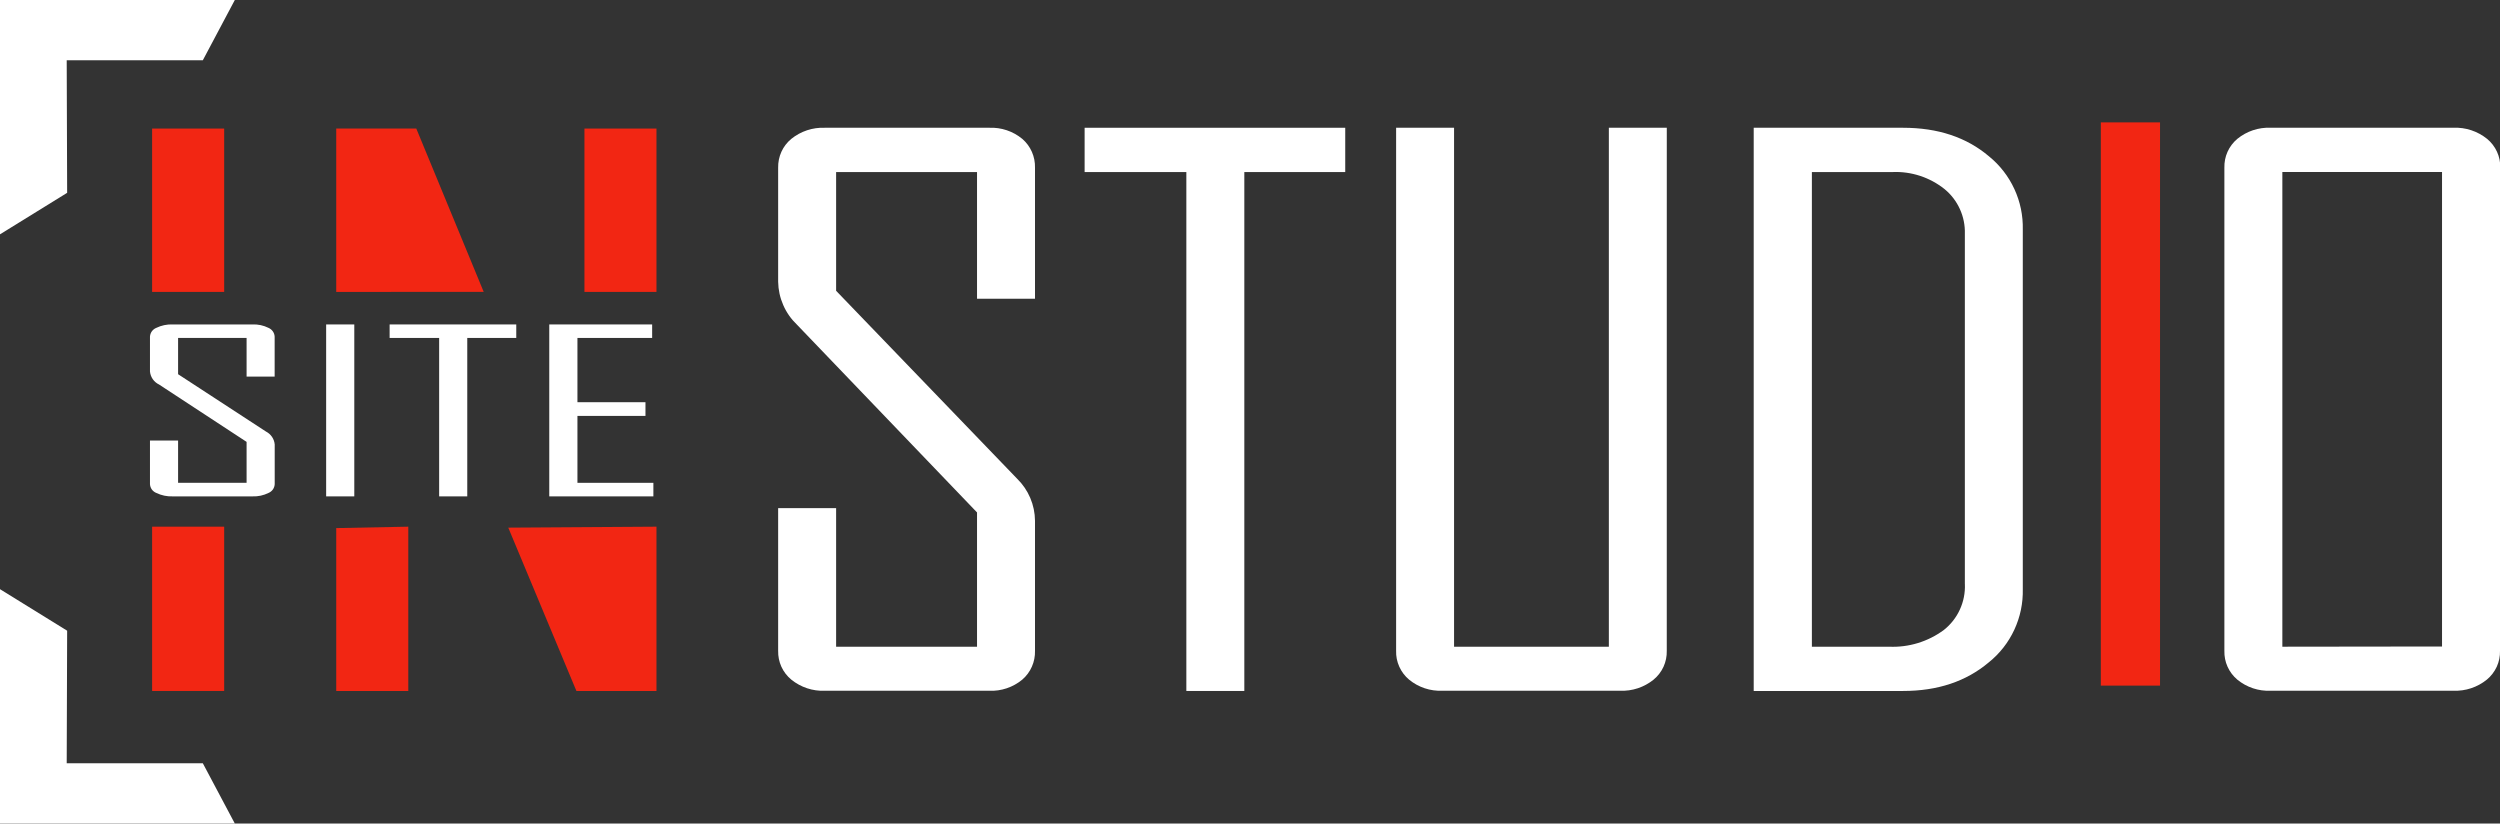 <svg width="85" height="28" viewBox="0 0 85 28" fill="none" xmlns="http://www.w3.org/2000/svg">
<rect x="0" y="0" width="85" height="28" fill="#333333" stroke="none"/>
<g clip-path="url(#clip0)">
<path d="M2.268 2.049H6.896L7.984 0H0V7.967L2.283 6.556L2.268 2.049Z" fill="white"/>
<path d="M2.268 25.951H6.896L7.984 28H0V20.032L2.283 21.444L2.268 25.951Z" fill="white"/>
<path d="M9.34 16.461C9.337 16.526 9.315 16.589 9.278 16.642C9.241 16.694 9.189 16.735 9.129 16.76C8.961 16.844 8.773 16.884 8.585 16.877H5.87C5.679 16.884 5.488 16.844 5.315 16.76C5.254 16.736 5.202 16.696 5.163 16.643C5.125 16.59 5.103 16.527 5.099 16.461V14.979H6.055V16.416H8.384V15.024L5.409 13.074C5.324 13.034 5.25 12.971 5.195 12.893C5.141 12.815 5.108 12.725 5.099 12.63V11.446C5.103 11.381 5.125 11.318 5.163 11.265C5.202 11.212 5.254 11.171 5.315 11.147C5.488 11.063 5.679 11.023 5.87 11.031H8.583C8.772 11.023 8.959 11.063 9.128 11.147C9.187 11.172 9.239 11.213 9.276 11.266C9.314 11.319 9.335 11.381 9.338 11.446V12.805H8.384V11.49H6.055V12.723L9.044 14.673C9.126 14.715 9.196 14.777 9.248 14.853C9.3 14.93 9.332 15.018 9.34 15.11V16.461Z" fill="white"/>
<path d="M12.046 16.877H11.089V11.031H12.046V16.877Z" fill="white"/>
<path d="M17.553 11.49H15.887V16.877H14.931V11.49H13.247V11.031H17.553V11.49Z" fill="white"/>
<path d="M22.215 16.877H18.675V11.031H22.173V11.49H19.633V13.675H21.946V14.141H19.633V16.416H22.215V16.877Z" fill="white"/>
<path d="M22.32 23.493H19.598L17.281 17.94L22.32 17.907V23.493Z" fill="#F22613"/>
<path d="M13.882 23.493V17.907L11.432 17.955V23.493H13.882Z" fill="#F22613"/>
<path d="M7.622 17.907H5.172V23.493H7.622V17.907Z" fill="#F22613"/>
<path d="M11.432 9.925V4.371H14.154L16.446 9.924L11.432 9.925Z" fill="#F22613"/>
<path d="M7.622 4.371H5.172V9.925H7.622V4.371Z" fill="#F22613"/>
<path d="M22.32 4.371H19.871V9.925H22.32V4.371Z" fill="#F22613"/>
<path d="M35.19 22.127C35.195 22.312 35.159 22.497 35.084 22.666C35.01 22.836 34.898 22.986 34.758 23.107C34.442 23.369 34.04 23.504 33.631 23.486H28.045C27.632 23.503 27.226 23.368 26.904 23.107C26.76 22.988 26.645 22.839 26.567 22.669C26.49 22.499 26.453 22.314 26.457 22.127V17.277H28.428V21.989H33.219V17.423L27.094 11.036C26.897 10.848 26.739 10.623 26.63 10.372C26.52 10.122 26.462 9.853 26.457 9.579V5.702C26.453 5.516 26.491 5.33 26.568 5.16C26.645 4.991 26.76 4.841 26.904 4.722C27.226 4.462 27.632 4.327 28.045 4.344H33.631C34.04 4.326 34.442 4.461 34.758 4.722C34.898 4.843 35.01 4.994 35.084 5.163C35.159 5.333 35.195 5.517 35.19 5.702V10.157H33.219V5.85H28.428V9.887L34.58 16.274C34.771 16.46 34.923 16.682 35.028 16.928C35.133 17.174 35.188 17.438 35.19 17.705V22.127Z" fill="white"/>
<path d="M45.738 5.85H42.307V23.493H40.336V5.85H36.877V4.344H45.738V5.85Z" fill="white"/>
<path d="M56.67 22.127C56.675 22.314 56.637 22.499 56.56 22.669C56.482 22.839 56.367 22.988 56.223 23.107C55.901 23.368 55.495 23.503 55.082 23.485H49.043C48.631 23.504 48.227 23.369 47.908 23.107C47.766 22.988 47.652 22.837 47.576 22.668C47.499 22.498 47.462 22.313 47.468 22.127V4.344H49.438V21.988H54.701V4.344H56.671L56.67 22.127Z" fill="white"/>
<path d="M68.775 20.031C68.786 20.507 68.688 20.979 68.487 21.411C68.287 21.843 67.99 22.223 67.619 22.52C66.85 23.169 65.879 23.493 64.707 23.493H59.626V4.344H64.707C65.889 4.344 66.862 4.668 67.626 5.316C67.995 5.615 68.29 5.996 68.489 6.428C68.689 6.86 68.786 7.332 68.775 7.807V20.031ZM66.805 19.858V7.953C66.814 7.663 66.757 7.375 66.637 7.111C66.518 6.847 66.34 6.614 66.117 6.431C65.613 6.028 64.982 5.821 64.338 5.85H61.604V21.988H64.226C64.894 22.018 65.553 21.817 66.091 21.419C66.325 21.234 66.512 20.996 66.636 20.724C66.76 20.453 66.819 20.156 66.806 19.858H66.805Z" fill="white"/>
<path d="M85 22.127C85.005 22.314 84.967 22.499 84.89 22.669C84.812 22.838 84.697 22.988 84.553 23.107C84.231 23.368 83.826 23.502 83.412 23.485H77.202C76.791 23.504 76.387 23.369 76.068 23.107C75.926 22.987 75.812 22.837 75.736 22.667C75.66 22.498 75.624 22.313 75.629 22.127V5.702C75.624 5.516 75.66 5.331 75.736 5.161C75.812 4.992 75.926 4.842 76.068 4.722C76.387 4.461 76.791 4.326 77.202 4.343H83.412C83.829 4.325 84.237 4.46 84.562 4.722C84.706 4.841 84.821 4.991 84.898 5.16C84.976 5.33 85.014 5.515 85.009 5.702L85 22.127ZM83.029 21.981V5.849H77.6V21.988L83.029 21.981Z" fill="white"/>
<path d="M73.441 23.311H71.428V4.161H73.441V23.311Z" fill="#F22613"/>
</g>
<defs>
<clipPath id="clip0">
<rect width="85" height="28" fill="white"/>
</clipPath>
</defs>
</svg>
